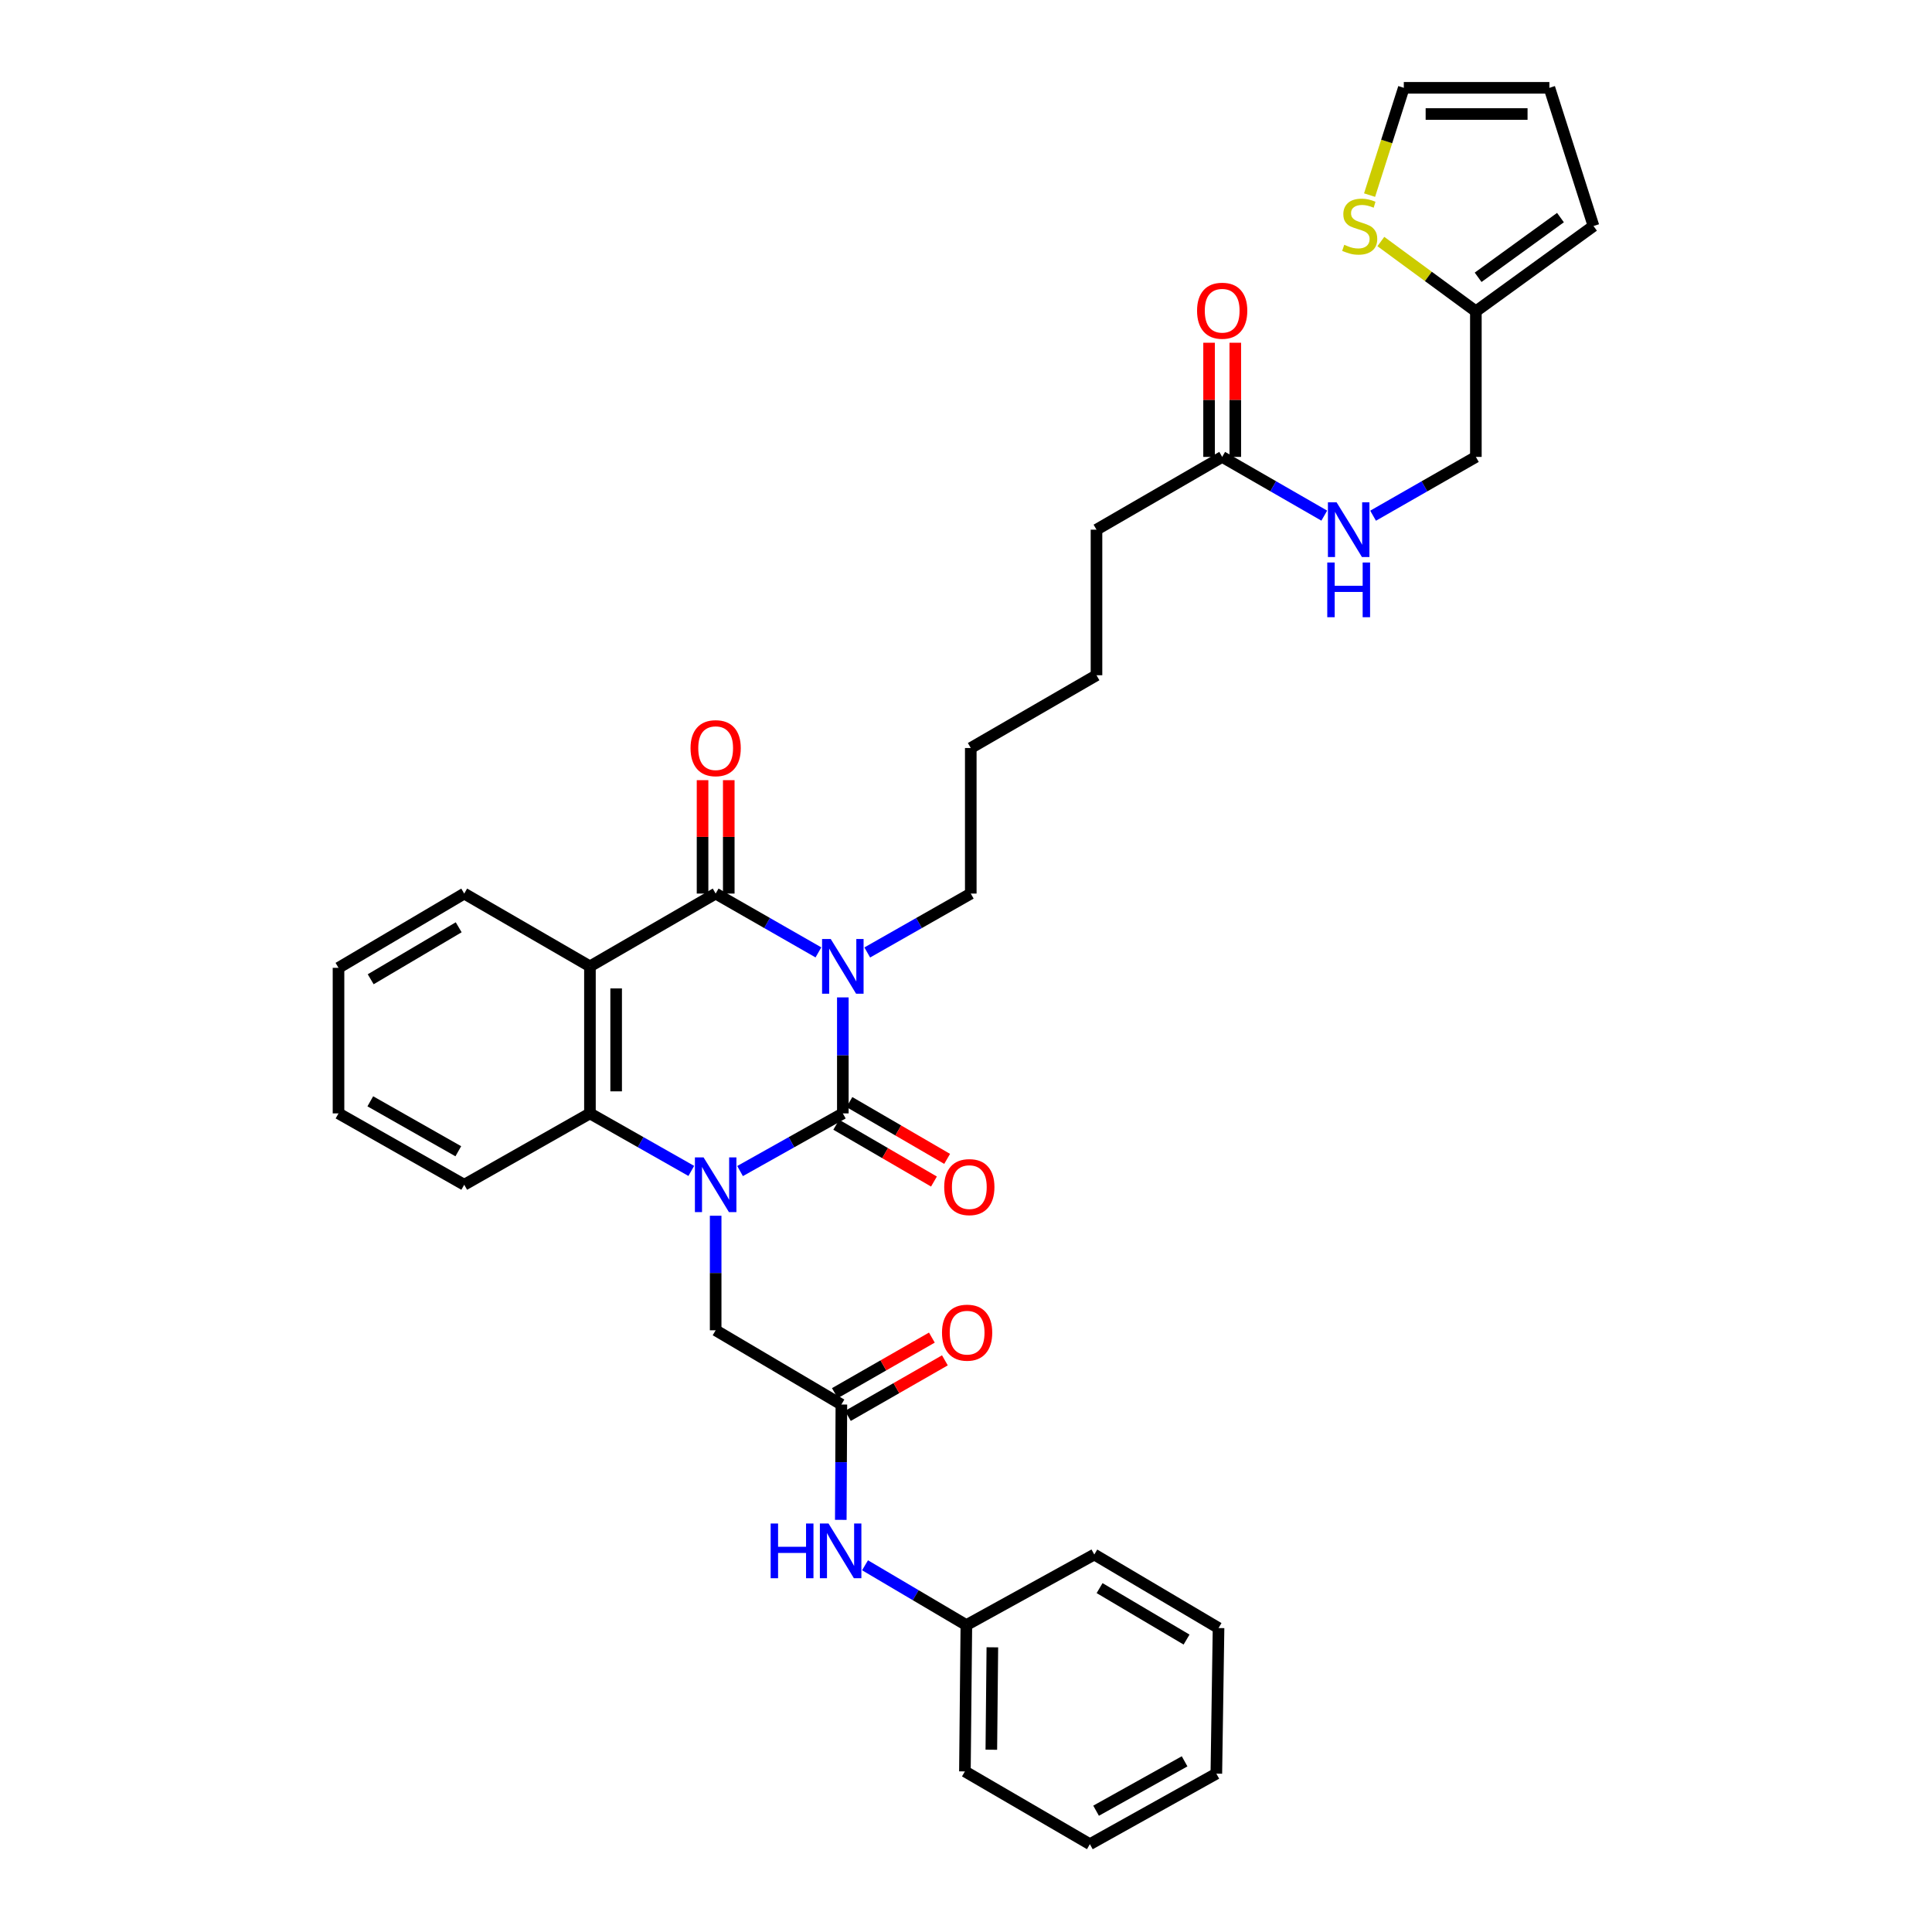 <?xml version='1.0' encoding='iso-8859-1'?>
<svg version='1.1' baseProfile='full'
              xmlns='http://www.w3.org/2000/svg'
                      xmlns:rdkit='http://www.rdkit.org/xml'
                      xmlns:xlink='http://www.w3.org/1999/xlink'
                  xml:space='preserve'
width='1000px' height='1000px' viewBox='0 0 1000 1000'>
<!-- END OF HEADER -->
<rect style='opacity:1.0;fill:#FFFFFF;stroke:none' width='1000' height='1000' x='0' y='0'> </rect>
<path class='bond-0' d='M 436.248,516.251 L 436.248,546.272' style='fill:none;fill-rule:evenodd;stroke:#0000FF;stroke-width:6px;stroke-linecap:butt;stroke-linejoin:miter;stroke-opacity:1' />
<path class='bond-0' d='M 436.248,546.272 L 436.248,576.293' style='fill:none;fill-rule:evenodd;stroke:#000000;stroke-width:6px;stroke-linecap:butt;stroke-linejoin:miter;stroke-opacity:1' />
<path class='bond-2' d='M 423.612,492.956 L 397.018,477.735' style='fill:none;fill-rule:evenodd;stroke:#0000FF;stroke-width:6px;stroke-linecap:butt;stroke-linejoin:miter;stroke-opacity:1' />
<path class='bond-2' d='M 397.018,477.735 L 370.424,462.513' style='fill:none;fill-rule:evenodd;stroke:#000000;stroke-width:6px;stroke-linecap:butt;stroke-linejoin:miter;stroke-opacity:1' />
<path class='bond-19' d='M 448.893,492.995 L 475.682,477.754' style='fill:none;fill-rule:evenodd;stroke:#0000FF;stroke-width:6px;stroke-linecap:butt;stroke-linejoin:miter;stroke-opacity:1' />
<path class='bond-19' d='M 475.682,477.754 L 502.472,462.513' style='fill:none;fill-rule:evenodd;stroke:#000000;stroke-width:6px;stroke-linecap:butt;stroke-linejoin:miter;stroke-opacity:1' />
<path class='bond-1' d='M 436.248,576.293 L 409.649,591.215' style='fill:none;fill-rule:evenodd;stroke:#000000;stroke-width:6px;stroke-linecap:butt;stroke-linejoin:miter;stroke-opacity:1' />
<path class='bond-1' d='M 409.649,591.215 L 383.051,606.138' style='fill:none;fill-rule:evenodd;stroke:#0000FF;stroke-width:6px;stroke-linecap:butt;stroke-linejoin:miter;stroke-opacity:1' />
<path class='bond-7' d='M 432.839,582.156 L 458.127,596.86' style='fill:none;fill-rule:evenodd;stroke:#000000;stroke-width:6px;stroke-linecap:butt;stroke-linejoin:miter;stroke-opacity:1' />
<path class='bond-7' d='M 458.127,596.86 L 483.416,611.564' style='fill:none;fill-rule:evenodd;stroke:#FF0000;stroke-width:6px;stroke-linecap:butt;stroke-linejoin:miter;stroke-opacity:1' />
<path class='bond-7' d='M 439.658,570.429 L 464.946,585.133' style='fill:none;fill-rule:evenodd;stroke:#000000;stroke-width:6px;stroke-linecap:butt;stroke-linejoin:miter;stroke-opacity:1' />
<path class='bond-7' d='M 464.946,585.133 L 490.234,599.836' style='fill:none;fill-rule:evenodd;stroke:#FF0000;stroke-width:6px;stroke-linecap:butt;stroke-linejoin:miter;stroke-opacity:1' />
<path class='bond-5' d='M 370.424,629.265 L 370.424,658.907' style='fill:none;fill-rule:evenodd;stroke:#0000FF;stroke-width:6px;stroke-linecap:butt;stroke-linejoin:miter;stroke-opacity:1' />
<path class='bond-5' d='M 370.424,658.907 L 370.424,688.55' style='fill:none;fill-rule:evenodd;stroke:#000000;stroke-width:6px;stroke-linecap:butt;stroke-linejoin:miter;stroke-opacity:1' />
<path class='bond-34' d='M 357.813,606.065 L 331.583,591.179' style='fill:none;fill-rule:evenodd;stroke:#0000FF;stroke-width:6px;stroke-linecap:butt;stroke-linejoin:miter;stroke-opacity:1' />
<path class='bond-34' d='M 331.583,591.179 L 305.353,576.293' style='fill:none;fill-rule:evenodd;stroke:#000000;stroke-width:6px;stroke-linecap:butt;stroke-linejoin:miter;stroke-opacity:1' />
<path class='bond-3' d='M 370.424,462.513 L 305.353,500.188' style='fill:none;fill-rule:evenodd;stroke:#000000;stroke-width:6px;stroke-linecap:butt;stroke-linejoin:miter;stroke-opacity:1' />
<path class='bond-10' d='M 377.207,462.513 L 377.207,433.163' style='fill:none;fill-rule:evenodd;stroke:#000000;stroke-width:6px;stroke-linecap:butt;stroke-linejoin:miter;stroke-opacity:1' />
<path class='bond-10' d='M 377.207,433.163 L 377.207,403.814' style='fill:none;fill-rule:evenodd;stroke:#FF0000;stroke-width:6px;stroke-linecap:butt;stroke-linejoin:miter;stroke-opacity:1' />
<path class='bond-10' d='M 363.641,462.513 L 363.641,433.163' style='fill:none;fill-rule:evenodd;stroke:#000000;stroke-width:6px;stroke-linecap:butt;stroke-linejoin:miter;stroke-opacity:1' />
<path class='bond-10' d='M 363.641,433.163 L 363.641,403.814' style='fill:none;fill-rule:evenodd;stroke:#FF0000;stroke-width:6px;stroke-linecap:butt;stroke-linejoin:miter;stroke-opacity:1' />
<path class='bond-4' d='M 305.353,500.188 L 305.353,576.293' style='fill:none;fill-rule:evenodd;stroke:#000000;stroke-width:6px;stroke-linecap:butt;stroke-linejoin:miter;stroke-opacity:1' />
<path class='bond-4' d='M 318.919,511.604 L 318.919,564.877' style='fill:none;fill-rule:evenodd;stroke:#000000;stroke-width:6px;stroke-linecap:butt;stroke-linejoin:miter;stroke-opacity:1' />
<path class='bond-21' d='M 305.353,500.188 L 240.282,462.513' style='fill:none;fill-rule:evenodd;stroke:#000000;stroke-width:6px;stroke-linecap:butt;stroke-linejoin:miter;stroke-opacity:1' />
<path class='bond-23' d='M 305.353,576.293 L 240.282,613.222' style='fill:none;fill-rule:evenodd;stroke:#000000;stroke-width:6px;stroke-linecap:butt;stroke-linejoin:miter;stroke-opacity:1' />
<path class='bond-6' d='M 370.424,688.55 L 435.495,726.986' style='fill:none;fill-rule:evenodd;stroke:#000000;stroke-width:6px;stroke-linecap:butt;stroke-linejoin:miter;stroke-opacity:1' />
<path class='bond-11' d='M 435.495,726.986 L 435.343,756.831' style='fill:none;fill-rule:evenodd;stroke:#000000;stroke-width:6px;stroke-linecap:butt;stroke-linejoin:miter;stroke-opacity:1' />
<path class='bond-11' d='M 435.343,756.831 L 435.192,786.675' style='fill:none;fill-rule:evenodd;stroke:#0000FF;stroke-width:6px;stroke-linecap:butt;stroke-linejoin:miter;stroke-opacity:1' />
<path class='bond-16' d='M 438.866,732.872 L 463.971,718.491' style='fill:none;fill-rule:evenodd;stroke:#000000;stroke-width:6px;stroke-linecap:butt;stroke-linejoin:miter;stroke-opacity:1' />
<path class='bond-16' d='M 463.971,718.491 L 489.077,704.11' style='fill:none;fill-rule:evenodd;stroke:#FF0000;stroke-width:6px;stroke-linecap:butt;stroke-linejoin:miter;stroke-opacity:1' />
<path class='bond-16' d='M 432.123,721.101 L 457.228,706.72' style='fill:none;fill-rule:evenodd;stroke:#000000;stroke-width:6px;stroke-linecap:butt;stroke-linejoin:miter;stroke-opacity:1' />
<path class='bond-16' d='M 457.228,706.72 L 482.334,692.338' style='fill:none;fill-rule:evenodd;stroke:#FF0000;stroke-width:6px;stroke-linecap:butt;stroke-linejoin:miter;stroke-opacity:1' />
<path class='bond-8' d='M 714.726,125.021 L 739.317,143.077' style='fill:none;fill-rule:evenodd;stroke:#CCCC00;stroke-width:6px;stroke-linecap:butt;stroke-linejoin:miter;stroke-opacity:1' />
<path class='bond-8' d='M 739.317,143.077 L 763.908,161.133' style='fill:none;fill-rule:evenodd;stroke:#000000;stroke-width:6px;stroke-linecap:butt;stroke-linejoin:miter;stroke-opacity:1' />
<path class='bond-14' d='M 708.887,100.987 L 717.748,73.221' style='fill:none;fill-rule:evenodd;stroke:#CCCC00;stroke-width:6px;stroke-linecap:butt;stroke-linejoin:miter;stroke-opacity:1' />
<path class='bond-14' d='M 717.748,73.221 L 726.61,45.455' style='fill:none;fill-rule:evenodd;stroke:#000000;stroke-width:6px;stroke-linecap:butt;stroke-linejoin:miter;stroke-opacity:1' />
<path class='bond-9' d='M 763.908,161.133 L 763.908,236.491' style='fill:none;fill-rule:evenodd;stroke:#000000;stroke-width:6px;stroke-linecap:butt;stroke-linejoin:miter;stroke-opacity:1' />
<path class='bond-15' d='M 763.908,161.133 L 824.788,116.984' style='fill:none;fill-rule:evenodd;stroke:#000000;stroke-width:6px;stroke-linecap:butt;stroke-linejoin:miter;stroke-opacity:1' />
<path class='bond-15' d='M 765.076,143.529 L 807.692,112.624' style='fill:none;fill-rule:evenodd;stroke:#000000;stroke-width:6px;stroke-linecap:butt;stroke-linejoin:miter;stroke-opacity:1' />
<path class='bond-22' d='M 447.739,810.185 L 473.964,825.668' style='fill:none;fill-rule:evenodd;stroke:#0000FF;stroke-width:6px;stroke-linecap:butt;stroke-linejoin:miter;stroke-opacity:1' />
<path class='bond-22' d='M 473.964,825.668 L 500.188,841.15' style='fill:none;fill-rule:evenodd;stroke:#000000;stroke-width:6px;stroke-linecap:butt;stroke-linejoin:miter;stroke-opacity:1' />
<path class='bond-12' d='M 632.598,236.491 L 567.543,274.159' style='fill:none;fill-rule:evenodd;stroke:#000000;stroke-width:6px;stroke-linecap:butt;stroke-linejoin:miter;stroke-opacity:1' />
<path class='bond-13' d='M 632.598,236.491 L 659.019,251.693' style='fill:none;fill-rule:evenodd;stroke:#000000;stroke-width:6px;stroke-linecap:butt;stroke-linejoin:miter;stroke-opacity:1' />
<path class='bond-13' d='M 659.019,251.693 L 685.44,266.894' style='fill:none;fill-rule:evenodd;stroke:#0000FF;stroke-width:6px;stroke-linecap:butt;stroke-linejoin:miter;stroke-opacity:1' />
<path class='bond-18' d='M 639.381,236.491 L 639.381,206.947' style='fill:none;fill-rule:evenodd;stroke:#000000;stroke-width:6px;stroke-linecap:butt;stroke-linejoin:miter;stroke-opacity:1' />
<path class='bond-18' d='M 639.381,206.947 L 639.381,177.403' style='fill:none;fill-rule:evenodd;stroke:#FF0000;stroke-width:6px;stroke-linecap:butt;stroke-linejoin:miter;stroke-opacity:1' />
<path class='bond-18' d='M 625.815,236.491 L 625.815,206.947' style='fill:none;fill-rule:evenodd;stroke:#000000;stroke-width:6px;stroke-linecap:butt;stroke-linejoin:miter;stroke-opacity:1' />
<path class='bond-18' d='M 625.815,206.947 L 625.815,177.403' style='fill:none;fill-rule:evenodd;stroke:#FF0000;stroke-width:6px;stroke-linecap:butt;stroke-linejoin:miter;stroke-opacity:1' />
<path class='bond-20' d='M 710.705,266.93 L 737.306,251.711' style='fill:none;fill-rule:evenodd;stroke:#0000FF;stroke-width:6px;stroke-linecap:butt;stroke-linejoin:miter;stroke-opacity:1' />
<path class='bond-20' d='M 737.306,251.711 L 763.908,236.491' style='fill:none;fill-rule:evenodd;stroke:#000000;stroke-width:6px;stroke-linecap:butt;stroke-linejoin:miter;stroke-opacity:1' />
<path class='bond-37' d='M 726.61,45.455 L 801.96,45.455' style='fill:none;fill-rule:evenodd;stroke:#000000;stroke-width:6px;stroke-linecap:butt;stroke-linejoin:miter;stroke-opacity:1' />
<path class='bond-37' d='M 737.912,59.02 L 790.658,59.02' style='fill:none;fill-rule:evenodd;stroke:#000000;stroke-width:6px;stroke-linecap:butt;stroke-linejoin:miter;stroke-opacity:1' />
<path class='bond-17' d='M 824.788,116.984 L 801.96,45.455' style='fill:none;fill-rule:evenodd;stroke:#000000;stroke-width:6px;stroke-linecap:butt;stroke-linejoin:miter;stroke-opacity:1' />
<path class='bond-27' d='M 502.472,462.513 L 502.472,387.17' style='fill:none;fill-rule:evenodd;stroke:#000000;stroke-width:6px;stroke-linecap:butt;stroke-linejoin:miter;stroke-opacity:1' />
<path class='bond-29' d='M 240.282,462.513 L 175.212,500.95' style='fill:none;fill-rule:evenodd;stroke:#000000;stroke-width:6px;stroke-linecap:butt;stroke-linejoin:miter;stroke-opacity:1' />
<path class='bond-29' d='M 237.421,479.959 L 191.872,506.864' style='fill:none;fill-rule:evenodd;stroke:#000000;stroke-width:6px;stroke-linecap:butt;stroke-linejoin:miter;stroke-opacity:1' />
<path class='bond-25' d='M 500.188,841.15 L 499.435,916.878' style='fill:none;fill-rule:evenodd;stroke:#000000;stroke-width:6px;stroke-linecap:butt;stroke-linejoin:miter;stroke-opacity:1' />
<path class='bond-25' d='M 513.641,852.644 L 513.113,905.654' style='fill:none;fill-rule:evenodd;stroke:#000000;stroke-width:6px;stroke-linecap:butt;stroke-linejoin:miter;stroke-opacity:1' />
<path class='bond-26' d='M 500.188,841.15 L 566.405,804.621' style='fill:none;fill-rule:evenodd;stroke:#000000;stroke-width:6px;stroke-linecap:butt;stroke-linejoin:miter;stroke-opacity:1' />
<path class='bond-35' d='M 240.282,613.222 L 175.212,576.293' style='fill:none;fill-rule:evenodd;stroke:#000000;stroke-width:6px;stroke-linecap:butt;stroke-linejoin:miter;stroke-opacity:1' />
<path class='bond-35' d='M 237.218,595.884 L 191.668,570.034' style='fill:none;fill-rule:evenodd;stroke:#000000;stroke-width:6px;stroke-linecap:butt;stroke-linejoin:miter;stroke-opacity:1' />
<path class='bond-24' d='M 567.543,274.159 L 567.543,349.502' style='fill:none;fill-rule:evenodd;stroke:#000000;stroke-width:6px;stroke-linecap:butt;stroke-linejoin:miter;stroke-opacity:1' />
<path class='bond-31' d='M 499.435,916.878 L 564.121,954.545' style='fill:none;fill-rule:evenodd;stroke:#000000;stroke-width:6px;stroke-linecap:butt;stroke-linejoin:miter;stroke-opacity:1' />
<path class='bond-32' d='M 566.405,804.621 L 630.714,842.673' style='fill:none;fill-rule:evenodd;stroke:#000000;stroke-width:6px;stroke-linecap:butt;stroke-linejoin:miter;stroke-opacity:1' />
<path class='bond-32' d='M 569.143,822.003 L 614.16,848.64' style='fill:none;fill-rule:evenodd;stroke:#000000;stroke-width:6px;stroke-linecap:butt;stroke-linejoin:miter;stroke-opacity:1' />
<path class='bond-28' d='M 502.472,387.17 L 567.543,349.502' style='fill:none;fill-rule:evenodd;stroke:#000000;stroke-width:6px;stroke-linecap:butt;stroke-linejoin:miter;stroke-opacity:1' />
<path class='bond-30' d='M 175.212,500.95 L 175.212,576.293' style='fill:none;fill-rule:evenodd;stroke:#000000;stroke-width:6px;stroke-linecap:butt;stroke-linejoin:miter;stroke-opacity:1' />
<path class='bond-36' d='M 564.121,954.545 L 629.576,918.031' style='fill:none;fill-rule:evenodd;stroke:#000000;stroke-width:6px;stroke-linecap:butt;stroke-linejoin:miter;stroke-opacity:1' />
<path class='bond-36' d='M 567.33,937.221 L 613.149,911.661' style='fill:none;fill-rule:evenodd;stroke:#000000;stroke-width:6px;stroke-linecap:butt;stroke-linejoin:miter;stroke-opacity:1' />
<path class='bond-33' d='M 630.714,842.673 L 629.576,918.031' style='fill:none;fill-rule:evenodd;stroke:#000000;stroke-width:6px;stroke-linecap:butt;stroke-linejoin:miter;stroke-opacity:1' />
<path  class='atom-0' d='M 429.988 486.028
L 439.268 501.028
Q 440.188 502.508, 441.668 505.188
Q 443.148 507.868, 443.228 508.028
L 443.228 486.028
L 446.988 486.028
L 446.988 514.348
L 443.108 514.348
L 433.148 497.948
Q 431.988 496.028, 430.748 493.828
Q 429.548 491.628, 429.188 490.948
L 429.188 514.348
L 425.508 514.348
L 425.508 486.028
L 429.988 486.028
' fill='#0000FF'/>
<path  class='atom-2' d='M 364.164 599.062
L 373.444 614.062
Q 374.364 615.542, 375.844 618.222
Q 377.324 620.902, 377.404 621.062
L 377.404 599.062
L 381.164 599.062
L 381.164 627.382
L 377.284 627.382
L 367.324 610.982
Q 366.164 609.062, 364.924 606.862
Q 363.724 604.662, 363.364 603.982
L 363.364 627.382
L 359.684 627.382
L 359.684 599.062
L 364.164 599.062
' fill='#0000FF'/>
<path  class='atom-8' d='M 488.718 614.44
Q 488.718 607.64, 492.078 603.84
Q 495.438 600.04, 501.718 600.04
Q 507.998 600.04, 511.358 603.84
Q 514.718 607.64, 514.718 614.44
Q 514.718 621.32, 511.318 625.24
Q 507.918 629.12, 501.718 629.12
Q 495.478 629.12, 492.078 625.24
Q 488.718 621.36, 488.718 614.44
M 501.718 625.92
Q 506.038 625.92, 508.358 623.04
Q 510.718 620.12, 510.718 614.44
Q 510.718 608.88, 508.358 606.08
Q 506.038 603.24, 501.718 603.24
Q 497.398 603.24, 495.038 606.04
Q 492.718 608.84, 492.718 614.44
Q 492.718 620.16, 495.038 623.04
Q 497.398 625.92, 501.718 625.92
' fill='#FF0000'/>
<path  class='atom-9' d='M 695.781 126.704
Q 696.101 126.824, 697.421 127.384
Q 698.741 127.944, 700.181 128.304
Q 701.661 128.624, 703.101 128.624
Q 705.781 128.624, 707.341 127.344
Q 708.901 126.024, 708.901 123.744
Q 708.901 122.184, 708.101 121.224
Q 707.341 120.264, 706.141 119.744
Q 704.941 119.224, 702.941 118.624
Q 700.421 117.864, 698.901 117.144
Q 697.421 116.424, 696.341 114.904
Q 695.301 113.384, 695.301 110.824
Q 695.301 107.264, 697.701 105.064
Q 700.141 102.864, 704.941 102.864
Q 708.221 102.864, 711.941 104.424
L 711.021 107.504
Q 707.621 106.104, 705.061 106.104
Q 702.301 106.104, 700.781 107.264
Q 699.261 108.384, 699.301 110.344
Q 699.301 111.864, 700.061 112.784
Q 700.861 113.704, 701.981 114.224
Q 703.141 114.744, 705.061 115.344
Q 707.621 116.144, 709.141 116.944
Q 710.661 117.744, 711.741 119.384
Q 712.861 120.984, 712.861 123.744
Q 712.861 127.664, 710.221 129.784
Q 707.621 131.864, 703.261 131.864
Q 700.741 131.864, 698.821 131.304
Q 696.941 130.784, 694.701 129.864
L 695.781 126.704
' fill='#CCCC00'/>
<path  class='atom-11' d='M 357.424 387.25
Q 357.424 380.45, 360.784 376.65
Q 364.144 372.85, 370.424 372.85
Q 376.704 372.85, 380.064 376.65
Q 383.424 380.45, 383.424 387.25
Q 383.424 394.13, 380.024 398.05
Q 376.624 401.93, 370.424 401.93
Q 364.184 401.93, 360.784 398.05
Q 357.424 394.17, 357.424 387.25
M 370.424 398.73
Q 374.744 398.73, 377.064 395.85
Q 379.424 392.93, 379.424 387.25
Q 379.424 381.69, 377.064 378.89
Q 374.744 376.05, 370.424 376.05
Q 366.104 376.05, 363.744 378.85
Q 361.424 381.65, 361.424 387.25
Q 361.424 392.97, 363.744 395.85
Q 366.104 398.73, 370.424 398.73
' fill='#FF0000'/>
<path  class='atom-12' d='M 398.89 788.569
L 402.73 788.569
L 402.73 800.609
L 417.21 800.609
L 417.21 788.569
L 421.05 788.569
L 421.05 816.889
L 417.21 816.889
L 417.21 803.809
L 402.73 803.809
L 402.73 816.889
L 398.89 816.889
L 398.89 788.569
' fill='#0000FF'/>
<path  class='atom-12' d='M 428.85 788.569
L 438.13 803.569
Q 439.05 805.049, 440.53 807.729
Q 442.01 810.409, 442.09 810.569
L 442.09 788.569
L 445.85 788.569
L 445.85 816.889
L 441.97 816.889
L 432.01 800.489
Q 430.85 798.569, 429.61 796.369
Q 428.41 794.169, 428.05 793.489
L 428.05 816.889
L 424.37 816.889
L 424.37 788.569
L 428.85 788.569
' fill='#0000FF'/>
<path  class='atom-14' d='M 691.809 259.999
L 701.089 274.999
Q 702.009 276.479, 703.489 279.159
Q 704.969 281.839, 705.049 281.999
L 705.049 259.999
L 708.809 259.999
L 708.809 288.319
L 704.929 288.319
L 694.969 271.919
Q 693.809 269.999, 692.569 267.799
Q 691.369 265.599, 691.009 264.919
L 691.009 288.319
L 687.329 288.319
L 687.329 259.999
L 691.809 259.999
' fill='#0000FF'/>
<path  class='atom-14' d='M 686.989 291.151
L 690.829 291.151
L 690.829 303.191
L 705.309 303.191
L 705.309 291.151
L 709.149 291.151
L 709.149 319.471
L 705.309 319.471
L 705.309 306.391
L 690.829 306.391
L 690.829 319.471
L 686.989 319.471
L 686.989 291.151
' fill='#0000FF'/>
<path  class='atom-17' d='M 487.58 689.783
Q 487.58 682.983, 490.94 679.183
Q 494.3 675.383, 500.58 675.383
Q 506.86 675.383, 510.22 679.183
Q 513.58 682.983, 513.58 689.783
Q 513.58 696.663, 510.18 700.583
Q 506.78 704.463, 500.58 704.463
Q 494.34 704.463, 490.94 700.583
Q 487.58 696.703, 487.58 689.783
M 500.58 701.263
Q 504.9 701.263, 507.22 698.383
Q 509.58 695.463, 509.58 689.783
Q 509.58 684.223, 507.22 681.423
Q 504.9 678.583, 500.58 678.583
Q 496.26 678.583, 493.9 681.383
Q 491.58 684.183, 491.58 689.783
Q 491.58 695.503, 493.9 698.383
Q 496.26 701.263, 500.58 701.263
' fill='#FF0000'/>
<path  class='atom-19' d='M 619.598 160.829
Q 619.598 154.029, 622.958 150.229
Q 626.318 146.429, 632.598 146.429
Q 638.878 146.429, 642.238 150.229
Q 645.598 154.029, 645.598 160.829
Q 645.598 167.709, 642.198 171.629
Q 638.798 175.509, 632.598 175.509
Q 626.358 175.509, 622.958 171.629
Q 619.598 167.749, 619.598 160.829
M 632.598 172.309
Q 636.918 172.309, 639.238 169.429
Q 641.598 166.509, 641.598 160.829
Q 641.598 155.269, 639.238 152.469
Q 636.918 149.629, 632.598 149.629
Q 628.278 149.629, 625.918 152.429
Q 623.598 155.229, 623.598 160.829
Q 623.598 166.549, 625.918 169.429
Q 628.278 172.309, 632.598 172.309
' fill='#FF0000'/>
</svg>
